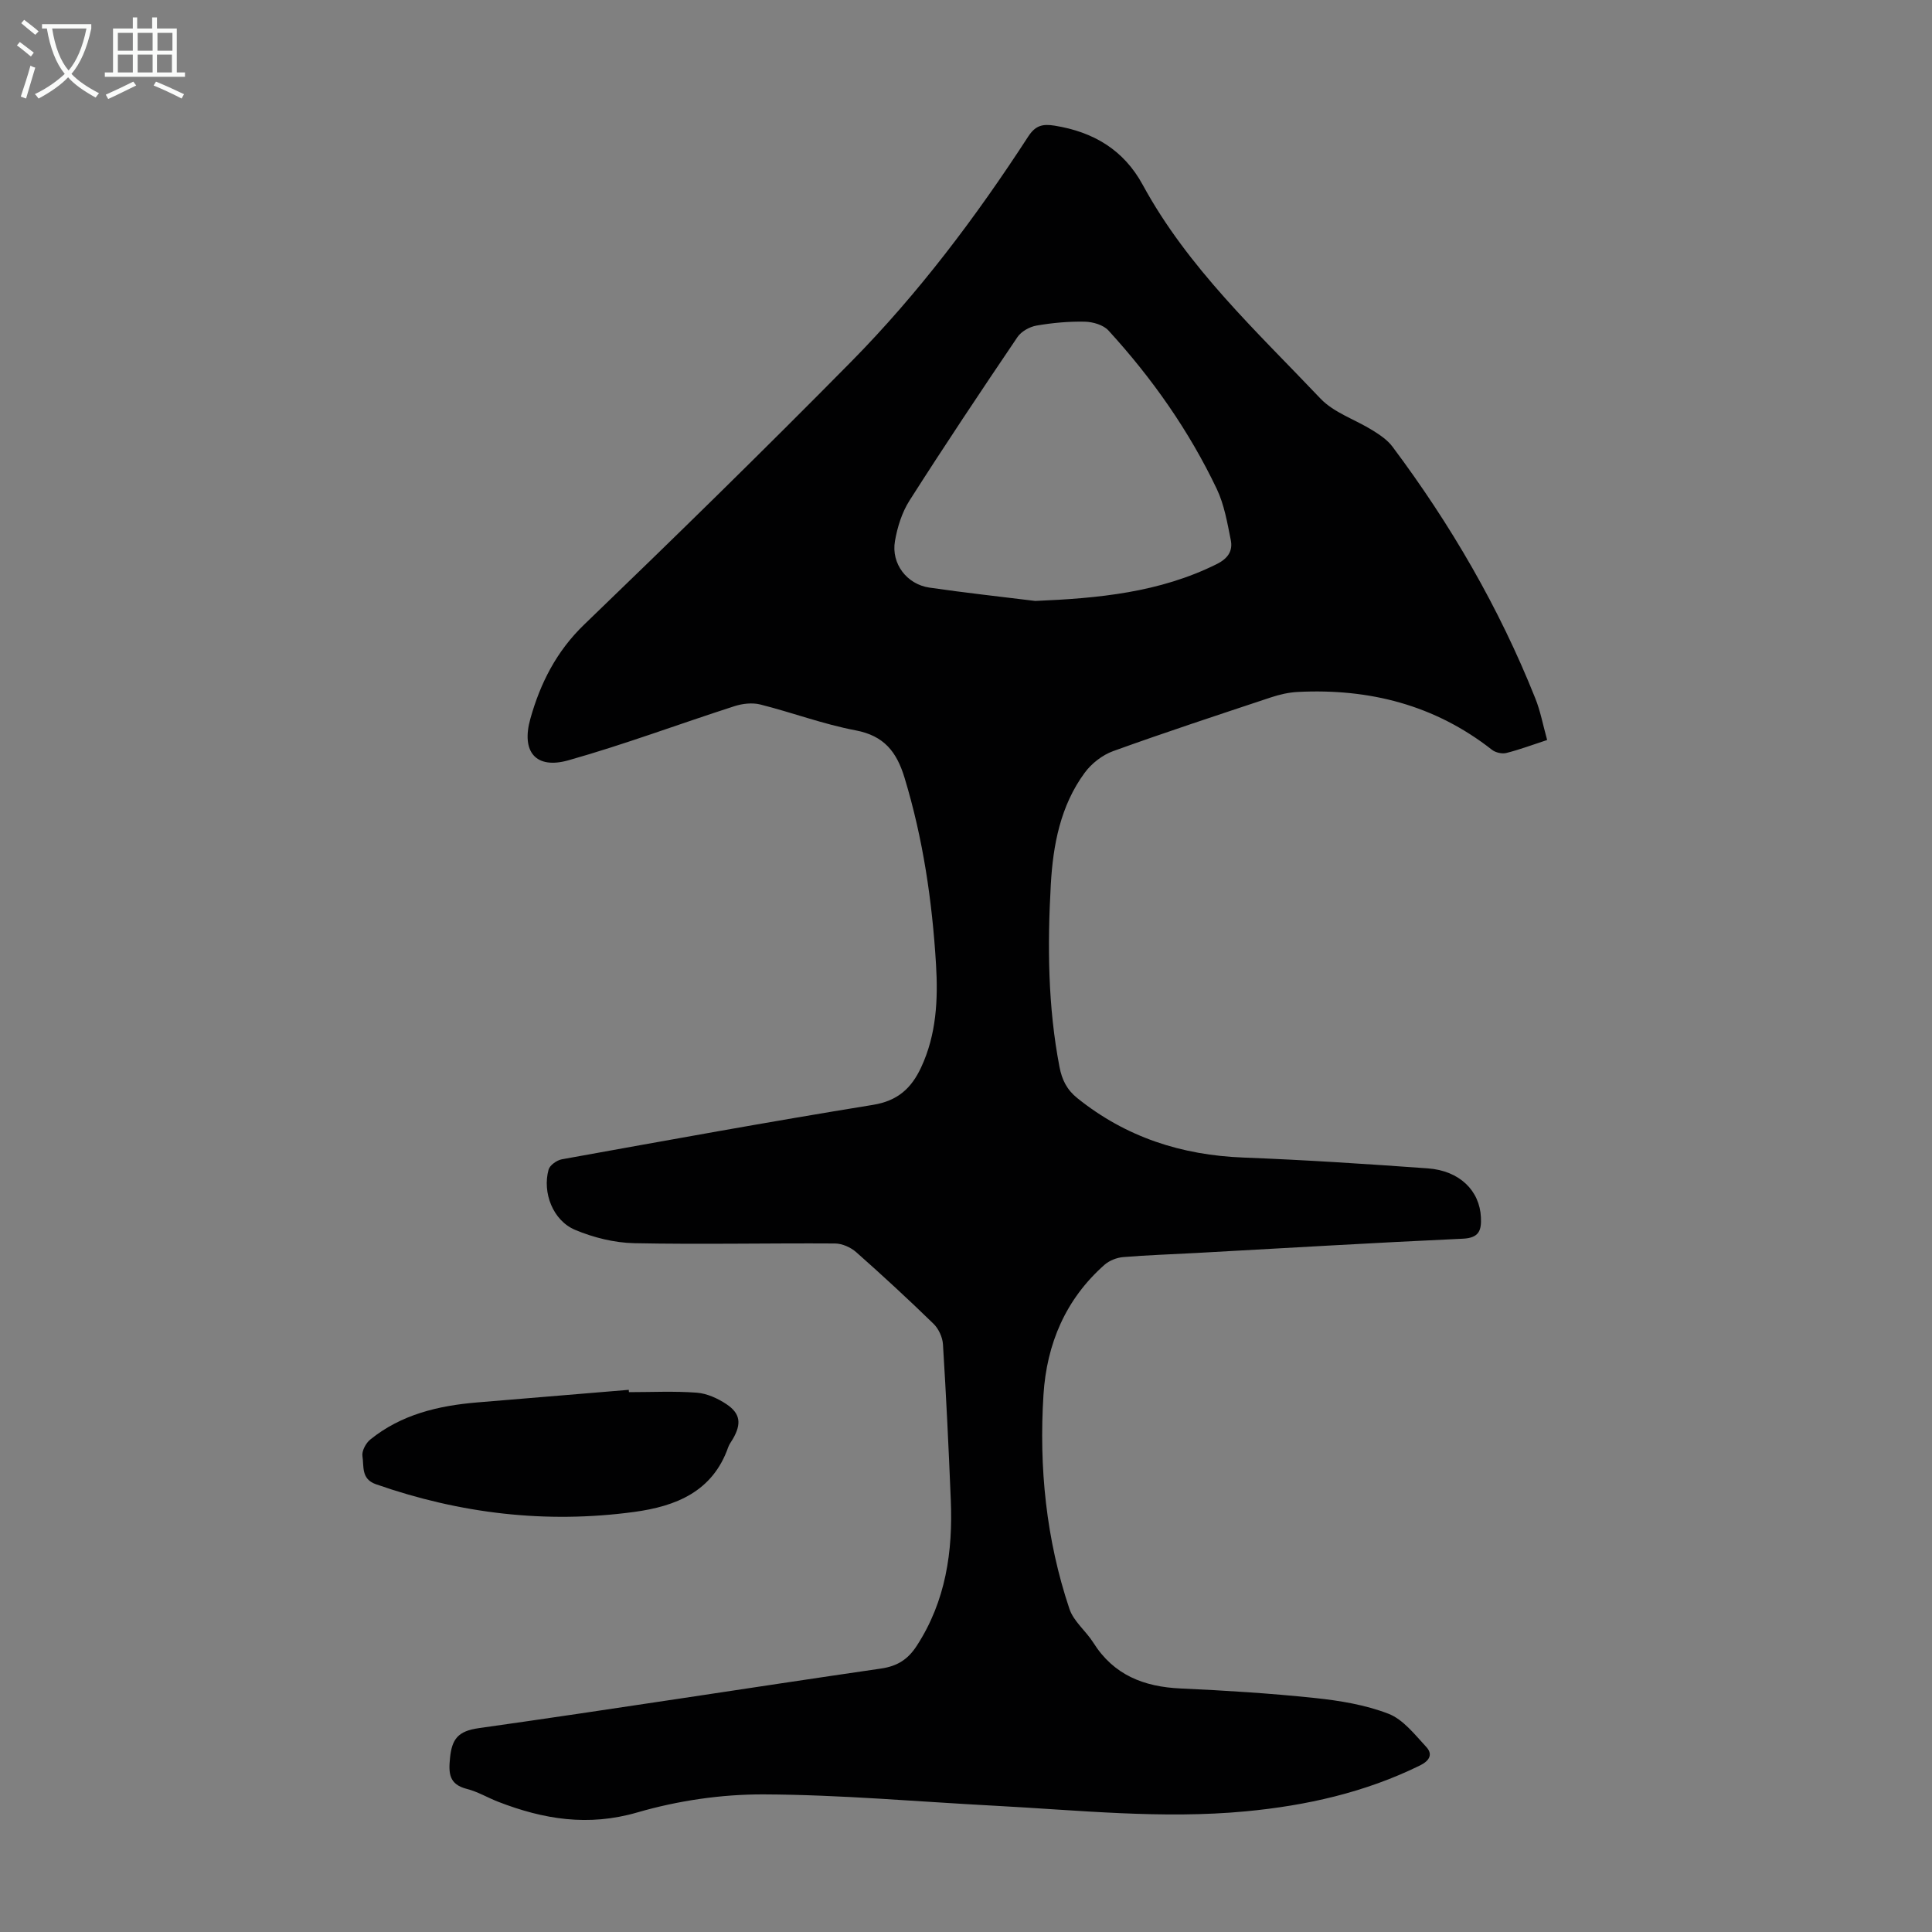 <svg enable-background="new 0 0 400 400" viewBox="0 0 400 400" xmlns="http://www.w3.org/2000/svg"><rect x="0" y="0" width="400" height="400" fill="#808080" stroke="none"/><path d="m320.32 153.21c-3.15 1.03-5.77 2.02-8.47 2.69-.89.22-2.22-.09-2.95-.66-11.84-9.29-25.41-12.73-40.21-11.98-1.86.09-3.76.53-5.54 1.12-10.92 3.63-21.86 7.22-32.68 11.13-2.24.81-4.49 2.56-5.9 4.49-5.02 6.82-6.55 14.94-7.01 23.12-.71 12.63-.61 25.28 1.8 37.8.51 2.63 1.51 4.69 3.69 6.44 10.07 8.09 21.58 11.81 34.4 12.3 12.74.49 25.46 1.32 38.18 2.24 6.57.48 10.73 4.62 10.98 10.15.12 2.65-.34 4.25-3.74 4.41-18.43.84-36.85 1.95-55.28 2.96-5.03.28-10.06.43-15.07.85-1.33.11-2.85.72-3.84 1.59-8.07 7.13-11.97 16.37-12.64 26.91-.95 15.08.55 29.97 5.38 44.35.87 2.59 3.43 4.57 4.95 6.99 4.21 6.69 10.46 9.13 18.06 9.47 9.27.42 18.54 1 27.76 1.97 5.17.54 10.48 1.41 15.29 3.27 3.04 1.18 5.44 4.31 7.81 6.86 1.38 1.49.74 2.83-1.28 3.83-11.41 5.61-23.55 8.32-36.1 9.51-17.36 1.64-34.64-.25-51.94-1.16-15.97-.84-31.94-2.29-47.91-2.35-8.73-.03-17.74 1.3-26.13 3.74-10.17 2.95-19.4 1.42-28.76-2.2-2.19-.85-4.25-2.1-6.5-2.67-3.75-.95-3.82-3.27-3.49-6.49.4-3.86 1.67-5.49 5.91-6.09 27.79-3.92 55.51-8.3 83.29-12.34 3.44-.5 5.61-1.91 7.44-4.74 6-9.25 7.48-19.5 7.03-30.2-.44-10.73-.95-21.46-1.62-32.19-.09-1.47-.9-3.22-1.95-4.25-5.21-5.07-10.56-10.01-16.01-14.83-1.13-1-2.9-1.79-4.39-1.8-13.86-.09-27.73.22-41.58-.06-4.11-.09-8.42-1.16-12.23-2.76-4.58-1.92-6.82-7.7-5.49-12.48.26-.92 1.71-1.94 2.75-2.13 21.45-3.87 42.9-7.78 64.42-11.27 5.11-.83 7.94-3.44 9.95-7.74 3.19-6.82 3.53-14.1 3.09-21.37-.79-13.08-2.68-25.99-6.51-38.6-1.63-5.37-4.22-8.71-10.14-9.83-6.67-1.26-13.12-3.69-19.72-5.35-1.67-.42-3.7-.19-5.37.35-11.47 3.69-22.77 7.93-34.36 11.2-6.76 1.91-9.82-1.75-7.88-8.62 2.07-7.37 5.4-13.95 11.14-19.48 18.62-17.93 37.11-36.01 55.26-54.41 13.94-14.14 25.86-29.98 36.67-46.63 1.49-2.3 2.98-2.66 5.5-2.25 8.01 1.3 14.27 5 18.21 12.25 9.34 17.17 23.57 30.31 36.79 44.24 2.81 2.96 7.22 4.35 10.82 6.6 1.49.93 3.06 1.98 4.09 3.36 12.05 16.09 22.09 33.35 29.55 52.05 1.08 2.65 1.6 5.53 2.48 8.69zm-105.98-28.79c13.02-.55 25.72-1.73 37.59-7.64 2.32-1.16 3.34-2.73 2.89-4.97-.72-3.58-1.35-7.32-2.9-10.58-5.76-12.08-13.41-22.95-22.43-32.81-1.06-1.16-3.22-1.78-4.89-1.82-3.34-.07-6.72.24-10.01.81-1.42.25-3.14 1.2-3.93 2.37-7.58 11.2-15.09 22.45-22.36 33.86-1.56 2.45-2.51 5.49-3.01 8.39-.81 4.67 2.46 8.95 7.15 9.63 7.29 1.06 14.6 1.86 21.9 2.76z" fill="#010102"/><path d="m130.21 288.23c4.68 0 9.39-.24 14.05.11 2.11.16 4.34 1.18 6.13 2.37 2.92 1.94 3.14 4.07 1.37 7.16-.33.58-.77 1.13-.99 1.75-3.22 9.23-10.86 12.24-19.47 13.41-18.26 2.47-36.09.35-53.48-5.74-3.1-1.09-2.44-3.72-2.78-5.81-.17-1.05.7-2.69 1.61-3.43 6.42-5.2 14.09-7.02 22.12-7.69 10.47-.88 20.94-1.74 31.41-2.61.01.15.02.31.03.48z" fill="#010102"/><g fill="#fafbfa"><path d="m6.4 11.7c-1-.8-1.9-1.6-2.9-2.3l.6-.7c.9.7 1.9 1.4 2.9 2.2zm-2.1 8.3c.7-2.1 1.4-4.2 2-6.4.2.1.6.3 1 .4-.7 2.3-1.3 4.4-1.9 6.4zm3-12.8c-1.1-.9-2.1-1.7-2.9-2.4l.6-.7c1 .8 2 1.5 3 2.4zm1.4-1.3v-.9h10.2v.9c-.9 4.2-2.3 7.3-4.1 9.4 1.3 1.4 3.2 2.7 5.7 4-.2.2-.4.5-.7.9-2.5-1.4-4.4-2.7-5.7-4.2-1.4 1.5-3.5 3-6.1 4.4 0 0 0 0-.1-.1-.3-.4-.5-.7-.7-.8 2.7-1.3 4.7-2.8 6.2-4.2-1.8-2.2-3-5.3-3.7-9.4zm9.2 0h-7.1c.6 3.8 1.7 6.7 3.4 8.7 1.7-2 2.9-4.8 3.7-8.7z"/><path d="m31.6 3.6h.9v2.3h4.1v9.1h1.7v.9h-16.6v-.9h1.7v-9.1h4.1v-2.3h.9v2.3h3.1v-2.3zm-4 13.3.6.8c-1.9.9-3.8 1.9-5.8 2.8-.2-.3-.3-.6-.5-.9 2-.9 3.9-1.8 5.7-2.7zm-3.2-10.1v3.7h3.1v-3.7zm0 4.5v3.7h3.1v-3.7zm4.1-4.5v3.7h3.1v-3.7zm0 4.5v3.7h3.1v-3.7zm9.1 9.1c-2.1-1.1-4.1-2-5.8-2.7l.5-.8c2.2.9 4.1 1.8 5.8 2.6zm-1.9-13.6h-3.1v3.7h3.1zm-3.2 4.5v3.7h3.1v-3.7z"/></g></svg>